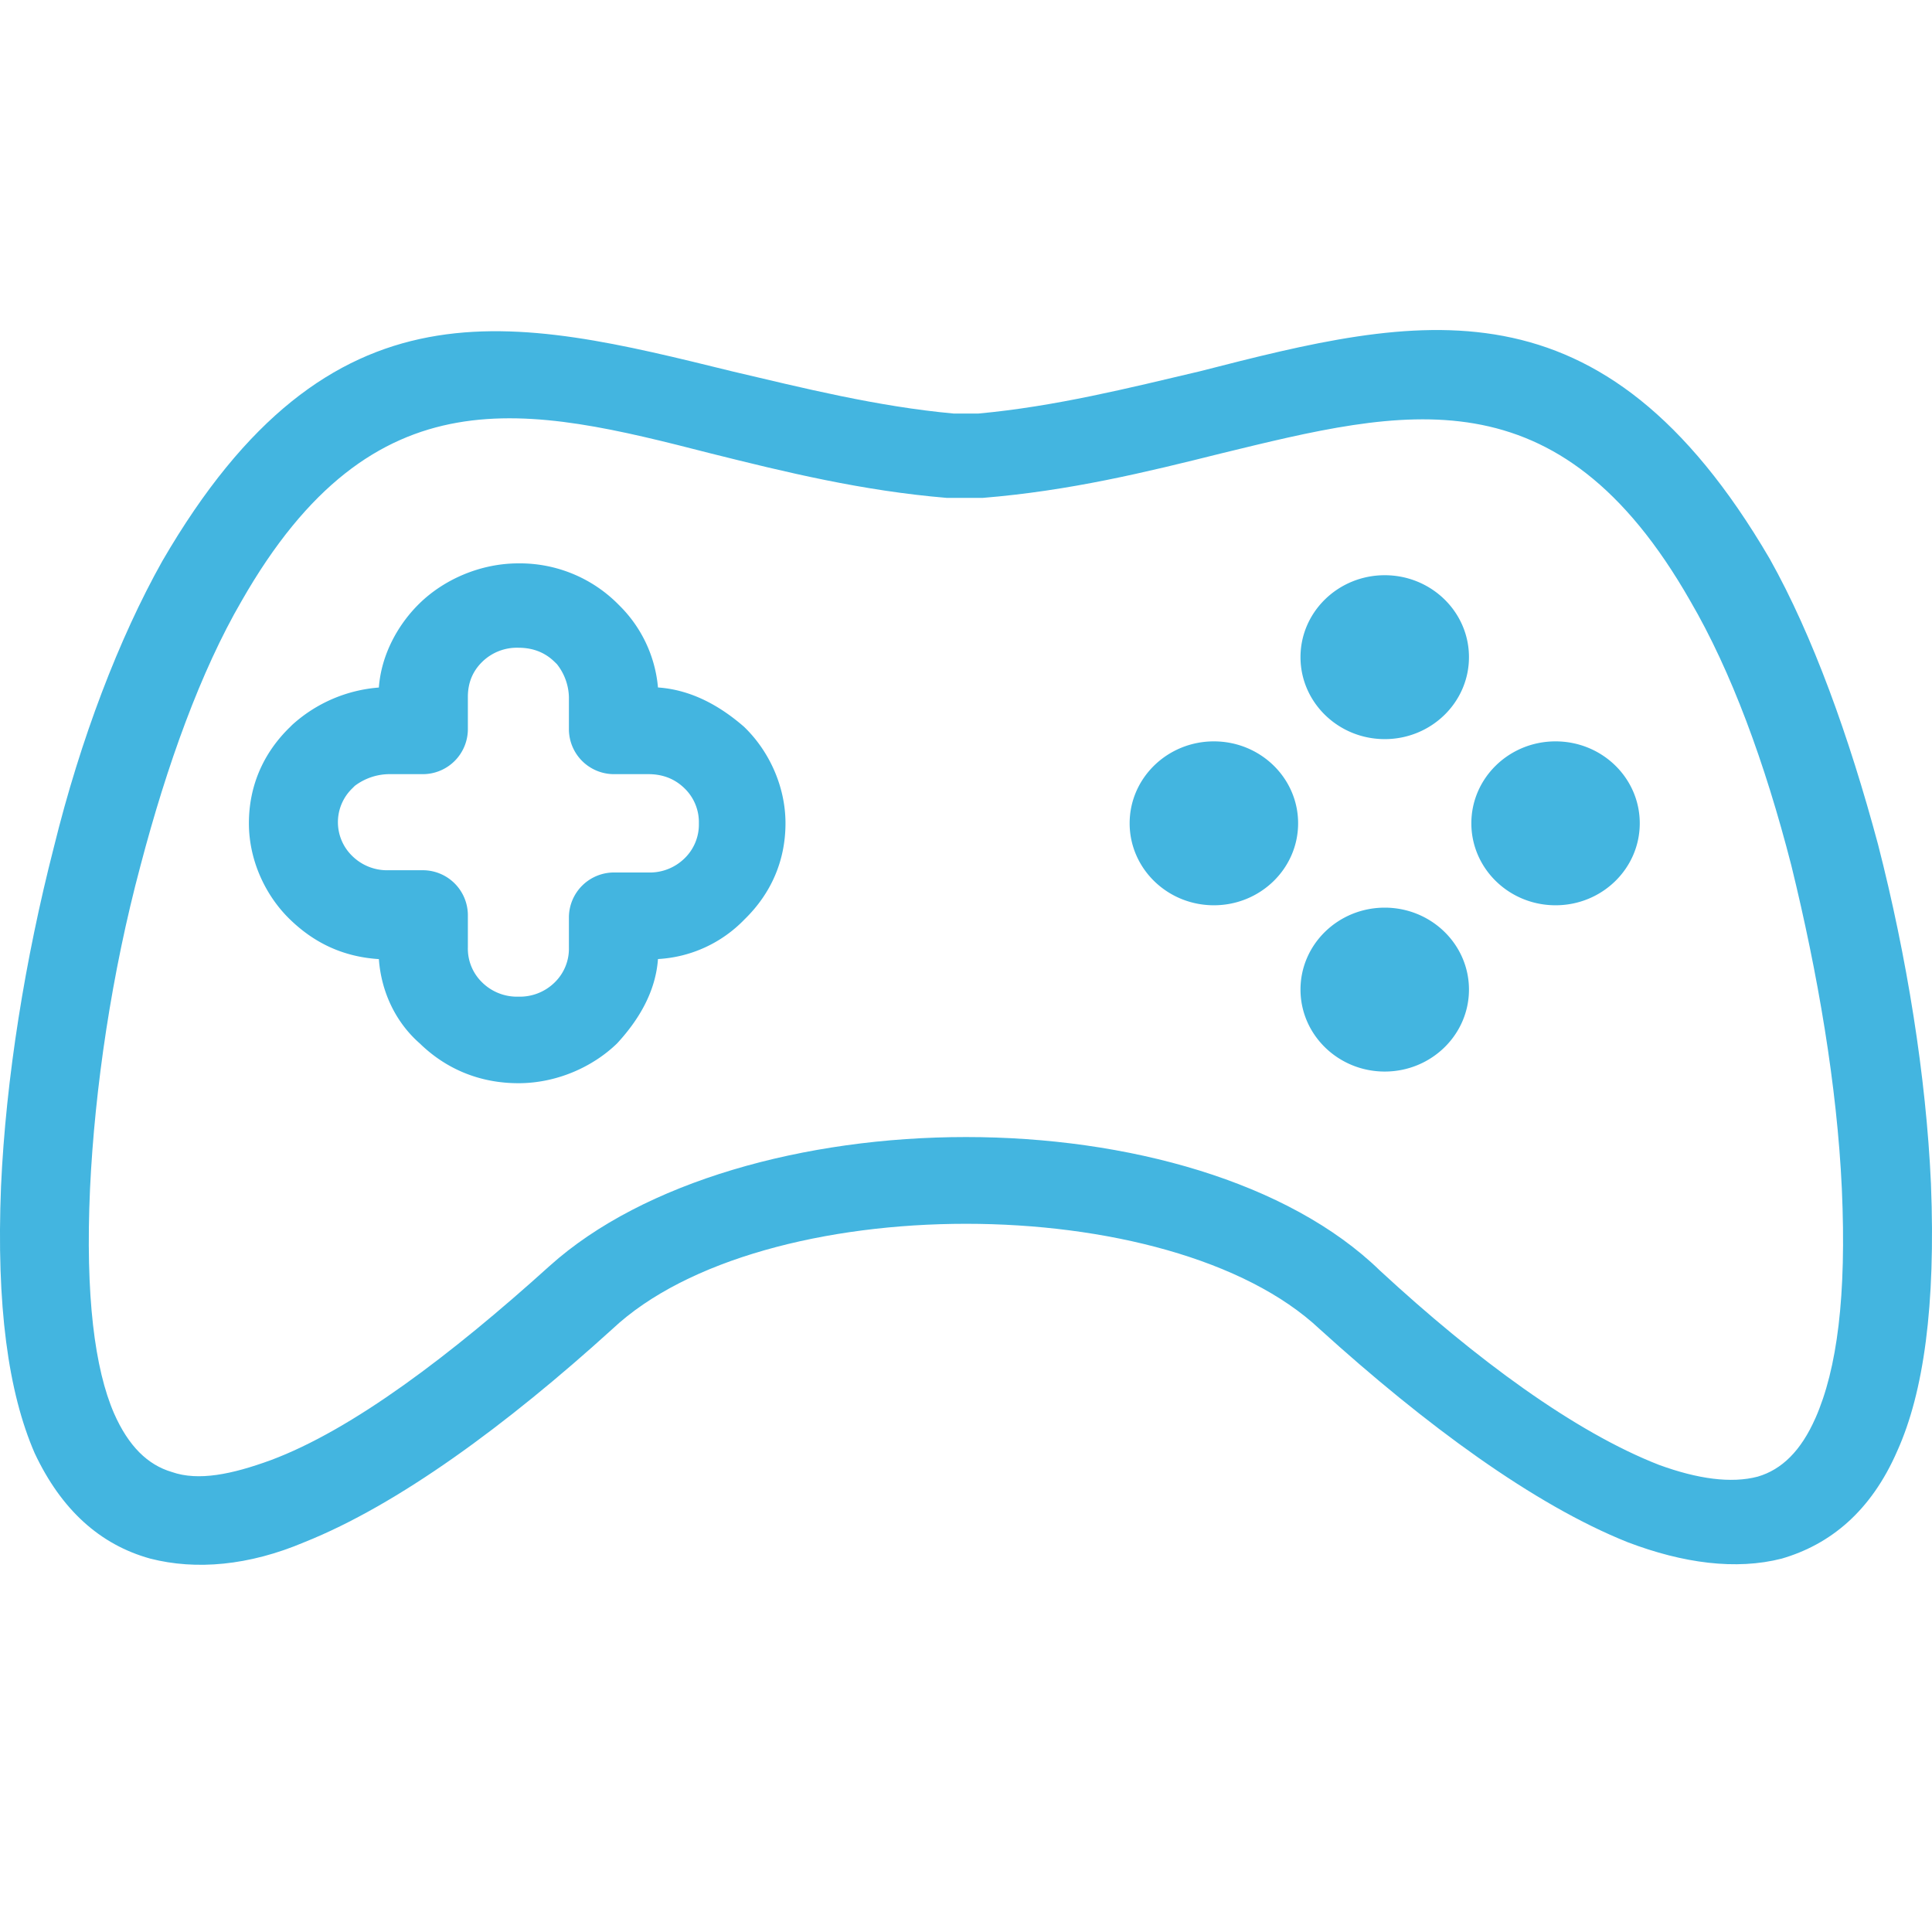 <svg width="30" height="30" viewBox="0 0 30 30" fill="none" xmlns="http://www.w3.org/2000/svg"><g clip-path="url(#a)" fill="#43B5E0"><path d="M29.984 18.385c-.075-1.673-.374-3.527-.822-5.273-.449-1.672-1.01-3.236-1.682-4.435-2.615-4.473-5.455-3.782-8.855-2.91-1.084.255-2.242.546-3.438.655h-.374c-1.196-.109-2.354-.4-3.437-.654-3.4-.836-6.24-1.564-8.856 2.945-.673 1.2-1.27 2.763-1.682 4.436-.448 1.745-.747 3.6-.822 5.272-.075 1.854.112 3.2.523 4.145q.617 1.31 1.794 1.636c.71.182 1.532.11 2.391-.254 1.458-.582 3.139-1.818 4.783-3.309 1.159-1.09 3.326-1.636 5.493-1.636s4.334.545 5.493 1.636c1.644 1.49 3.326 2.727 4.783 3.309.86.327 1.681.436 2.391.254.747-.218 1.383-.727 1.794-1.672.41-.91.598-2.255.523-4.145M28.19 22.02c-.224.509-.523.8-.896.909-.412.109-.935.036-1.532-.182-1.308-.51-2.84-1.636-4.335-3.018-1.42-1.382-3.923-2.073-6.427-2.073s-5.007.691-6.464 2C7.004 21.04 5.472 22.202 4.2 22.675c-.598.218-1.12.327-1.532.182-.374-.11-.672-.4-.897-.91-.299-.69-.448-1.817-.373-3.49.074-1.563.336-3.345.784-5.017.411-1.564.935-3.018 1.57-4.109 2.055-3.6 4.446-3.018 7.286-2.29 1.159.29 2.354.581 3.662.69h.561c1.345-.109 2.54-.4 3.699-.69 2.84-.691 5.231-1.31 7.286 2.29.636 1.09 1.159 2.509 1.57 4.109.41 1.672.71 3.418.784 5.017.075 1.673-.074 2.8-.41 3.564"/><path d="M11.562 11.293c-.373-.327-.822-.582-1.345-.618a2.04 2.04 0 0 0-.598-1.272l-.037-.037a2.15 2.15 0 0 0-1.532-.618c-.598 0-1.159.255-1.532.618-.337.327-.598.8-.635 1.31a2.26 2.26 0 0 0-1.346.58l-.037.037c-.411.4-.635.91-.635 1.491s.261 1.127.635 1.49c.374.364.822.583 1.383.619.037.509.261.982.635 1.309.41.4.934.618 1.532.618s1.158-.255 1.532-.618c.336-.364.598-.8.635-1.31a2.02 2.02 0 0 0 1.345-.617c.411-.4.635-.91.635-1.491s-.261-1.127-.635-1.49m-.934 2.036a.77.77 0 0 1-.56.218h-.524a.7.7 0 0 0-.71.691v.473a.73.73 0 0 1-.224.546.77.77 0 0 1-.56.218.77.77 0 0 1-.56-.218.73.73 0 0 1-.225-.546v-.509a.7.7 0 0 0-.71-.69h-.523a.77.77 0 0 1-.56-.219.73.73 0 0 1 0-1.054l.037-.037a.9.9 0 0 1 .523-.182h.523a.7.7 0 0 0 .71-.69v-.51q0-.327.224-.545a.77.77 0 0 1 .56-.218q.338 0 .561.218l.038.037a.86.86 0 0 1 .186.509v.509a.7.7 0 0 0 .71.69h.524q.335 0 .56.219a.73.73 0 0 1 .224.545.73.73 0 0 1-.224.545m10.874-1.853c.722 0 1.308-.57 1.308-1.273s-.586-1.272-1.308-1.272-1.308.57-1.308 1.272.586 1.273 1.308 1.273m0 5.162c.722 0 1.308-.57 1.308-1.273 0-.702-.586-1.272-1.308-1.272s-1.308.57-1.308 1.272.586 1.273 1.308 1.273m-2.653-2.582c.722 0 1.308-.57 1.308-1.273s-.586-1.272-1.308-1.272-1.308.57-1.308 1.272.585 1.273 1.308 1.273m5.306 0c.722 0 1.307-.57 1.307-1.273s-.585-1.272-1.308-1.272c-.722 0-1.307.57-1.307 1.272s.585 1.273 1.307 1.273"/></g><defs><clipPath id="a"><path fill="#fff" d="M0 .115h30v29.192H0z"/></clipPath></defs></svg>